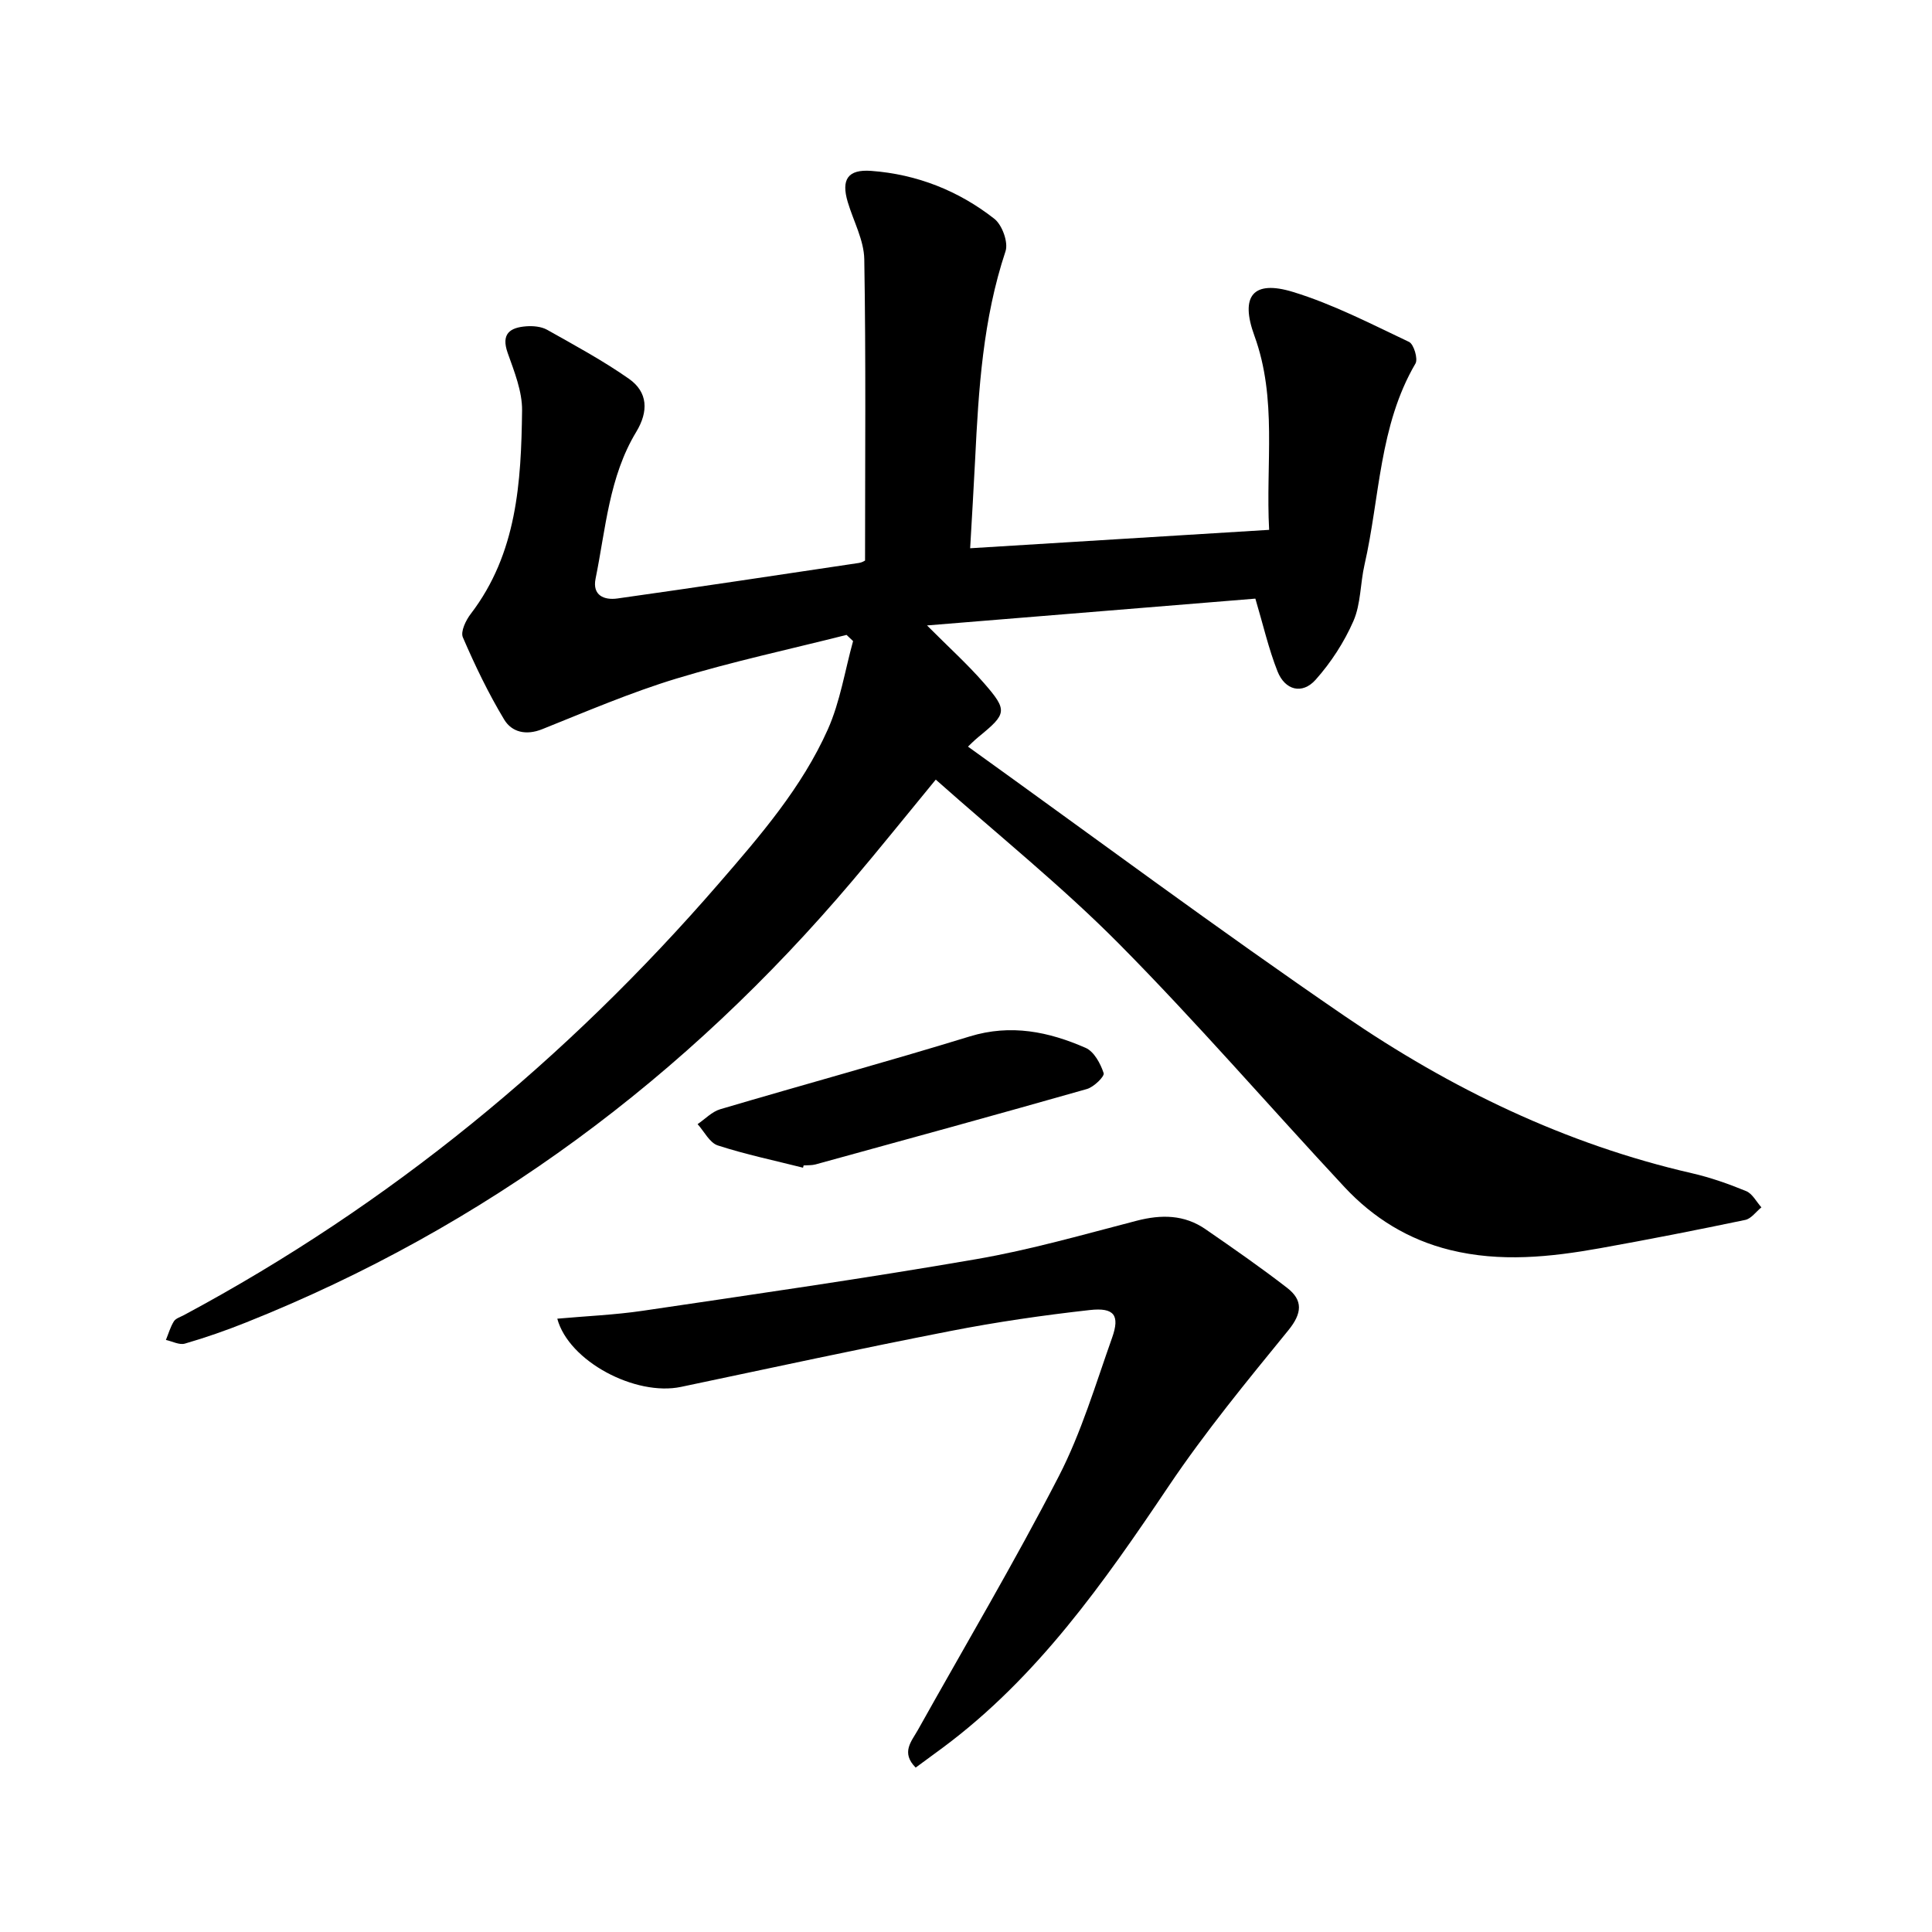 <svg enable-background="new 0 0 400 400" viewBox="0 0 400 400" xmlns="http://www.w3.org/2000/svg"><path d="m175.27 131.45c-11.75 2.97-23.63 5.52-35.22 9.04-9.45 2.87-18.6 6.8-27.79 10.48-3.34 1.34-6.3.63-7.88-2-3.27-5.43-6.04-11.2-8.55-17.02-.51-1.19.62-3.54 1.64-4.86 9.58-12.52 10.43-27.28 10.62-42.07.05-3.98-1.61-8.08-2.98-11.95-1.41-3.98.48-5.25 3.82-5.51 1.43-.11 3.12.04 4.33.71 5.74 3.23 11.57 6.38 16.95 10.15 3.96 2.78 4.07 6.77 1.52 10.99-5.64 9.31-6.32 20.07-8.42 30.38-.72 3.51 1.8 4.5 4.51 4.12 16.69-2.35 33.36-4.87 50.03-7.36.62-.09 1.21-.47 1.25-.49 0-21.01.19-41.7-.16-62.38-.07-3.96-2.24-7.89-3.42-11.84-1.4-4.68 0-6.82 4.86-6.46 9.45.7 18.07 4.1 25.49 9.92 1.62 1.27 2.93 4.89 2.31 6.73-4.67 14.03-5.58 28.53-6.29 43.1-.29 5.9-.66 11.8-1.03 18.38 20.84-1.28 41.08-2.53 61.9-3.81-.74-13.7 1.72-27.11-3.05-40.19-3-8.22-.3-11.6 7.98-9.07 8.3 2.54 16.15 6.61 24.04 10.35.98.47 1.89 3.51 1.33 4.47-7.55 12.89-7.36 27.7-10.55 41.65-.89 3.87-.75 8.11-2.29 11.65-1.91 4.38-4.65 8.6-7.83 12.17-2.79 3.13-6.35 2.16-7.89-1.72-1.86-4.7-2.99-9.7-4.59-15.07-21.98 1.8-44.49 3.63-67.98 5.55 4.51 4.53 8.4 8.04 11.81 11.96 4.92 5.65 4.71 6.33-1.08 11.06-1 .82-1.91 1.75-2.25 2.07 26 18.67 51.63 37.74 77.97 55.77 21.94 15.02 45.72 26.54 71.89 32.55 3.84.88 7.62 2.21 11.26 3.71 1.29.53 2.11 2.2 3.15 3.36-1.11.89-2.1 2.34-3.34 2.6-10 2.09-20.02 4.06-30.07 5.86-10.3 1.84-20.63 2.93-31.03.37-8.65-2.13-15.9-6.62-21.87-13.02-15.59-16.73-30.55-34.07-46.63-50.31-11.83-11.94-25.02-22.53-38-34.06-6.38 7.75-11.72 14.42-17.25 20.94-34.44 40.67-75.95 71.67-125.59 91.47-4.13 1.65-8.35 3.12-12.62 4.36-1.14.33-2.61-.47-3.93-.76.53-1.29.92-2.68 1.65-3.85.39-.62 1.35-.9 2.08-1.29 42.55-22.81 79.19-52.92 110.75-89.37 8.6-9.93 17.19-19.86 22.57-31.91 2.55-5.73 3.53-12.16 5.22-18.27-.46-.43-.91-.86-1.35-1.28z"/><path d="m115.38 273.02c5.98-.54 11.89-.78 17.71-1.64 23.05-3.41 46.12-6.72 69.07-10.69 11.19-1.93 22.17-5.1 33.18-7.95 5.09-1.32 9.85-1.28 14.24 1.75 5.71 3.94 11.42 7.9 16.91 12.15 3.32 2.57 3.11 5.26.25 8.78-8.56 10.5-17.2 21.01-24.75 32.23-13.46 20.01-27.2 39.65-46.87 54.24-1.83 1.36-3.68 2.71-5.54 4.07-3.1-3.12-.86-5.43.46-7.79 9.77-17.48 20-34.73 29.17-52.52 4.67-9.06 7.61-19.03 11.04-28.69 1.64-4.63.46-6.3-4.62-5.73-9.67 1.08-19.34 2.48-28.89 4.35-18.62 3.63-37.17 7.65-55.74 11.56-9.41 1.98-23.24-5.27-25.62-14.12z"/><path d="m166.26 241.76c-5.9-1.49-11.88-2.74-17.65-4.61-1.69-.55-2.81-2.89-4.18-4.41 1.55-1.05 2.96-2.57 4.67-3.08 17.21-5.09 34.53-9.81 51.68-15.08 8.51-2.61 16.34-.98 23.99 2.37 1.74.76 3.08 3.25 3.73 5.23.22.68-2.03 2.88-3.47 3.29-18.69 5.32-37.44 10.46-56.18 15.61-.78.21-1.64.15-2.47.21-.03.16-.07.32-.12.47z"/></svg>